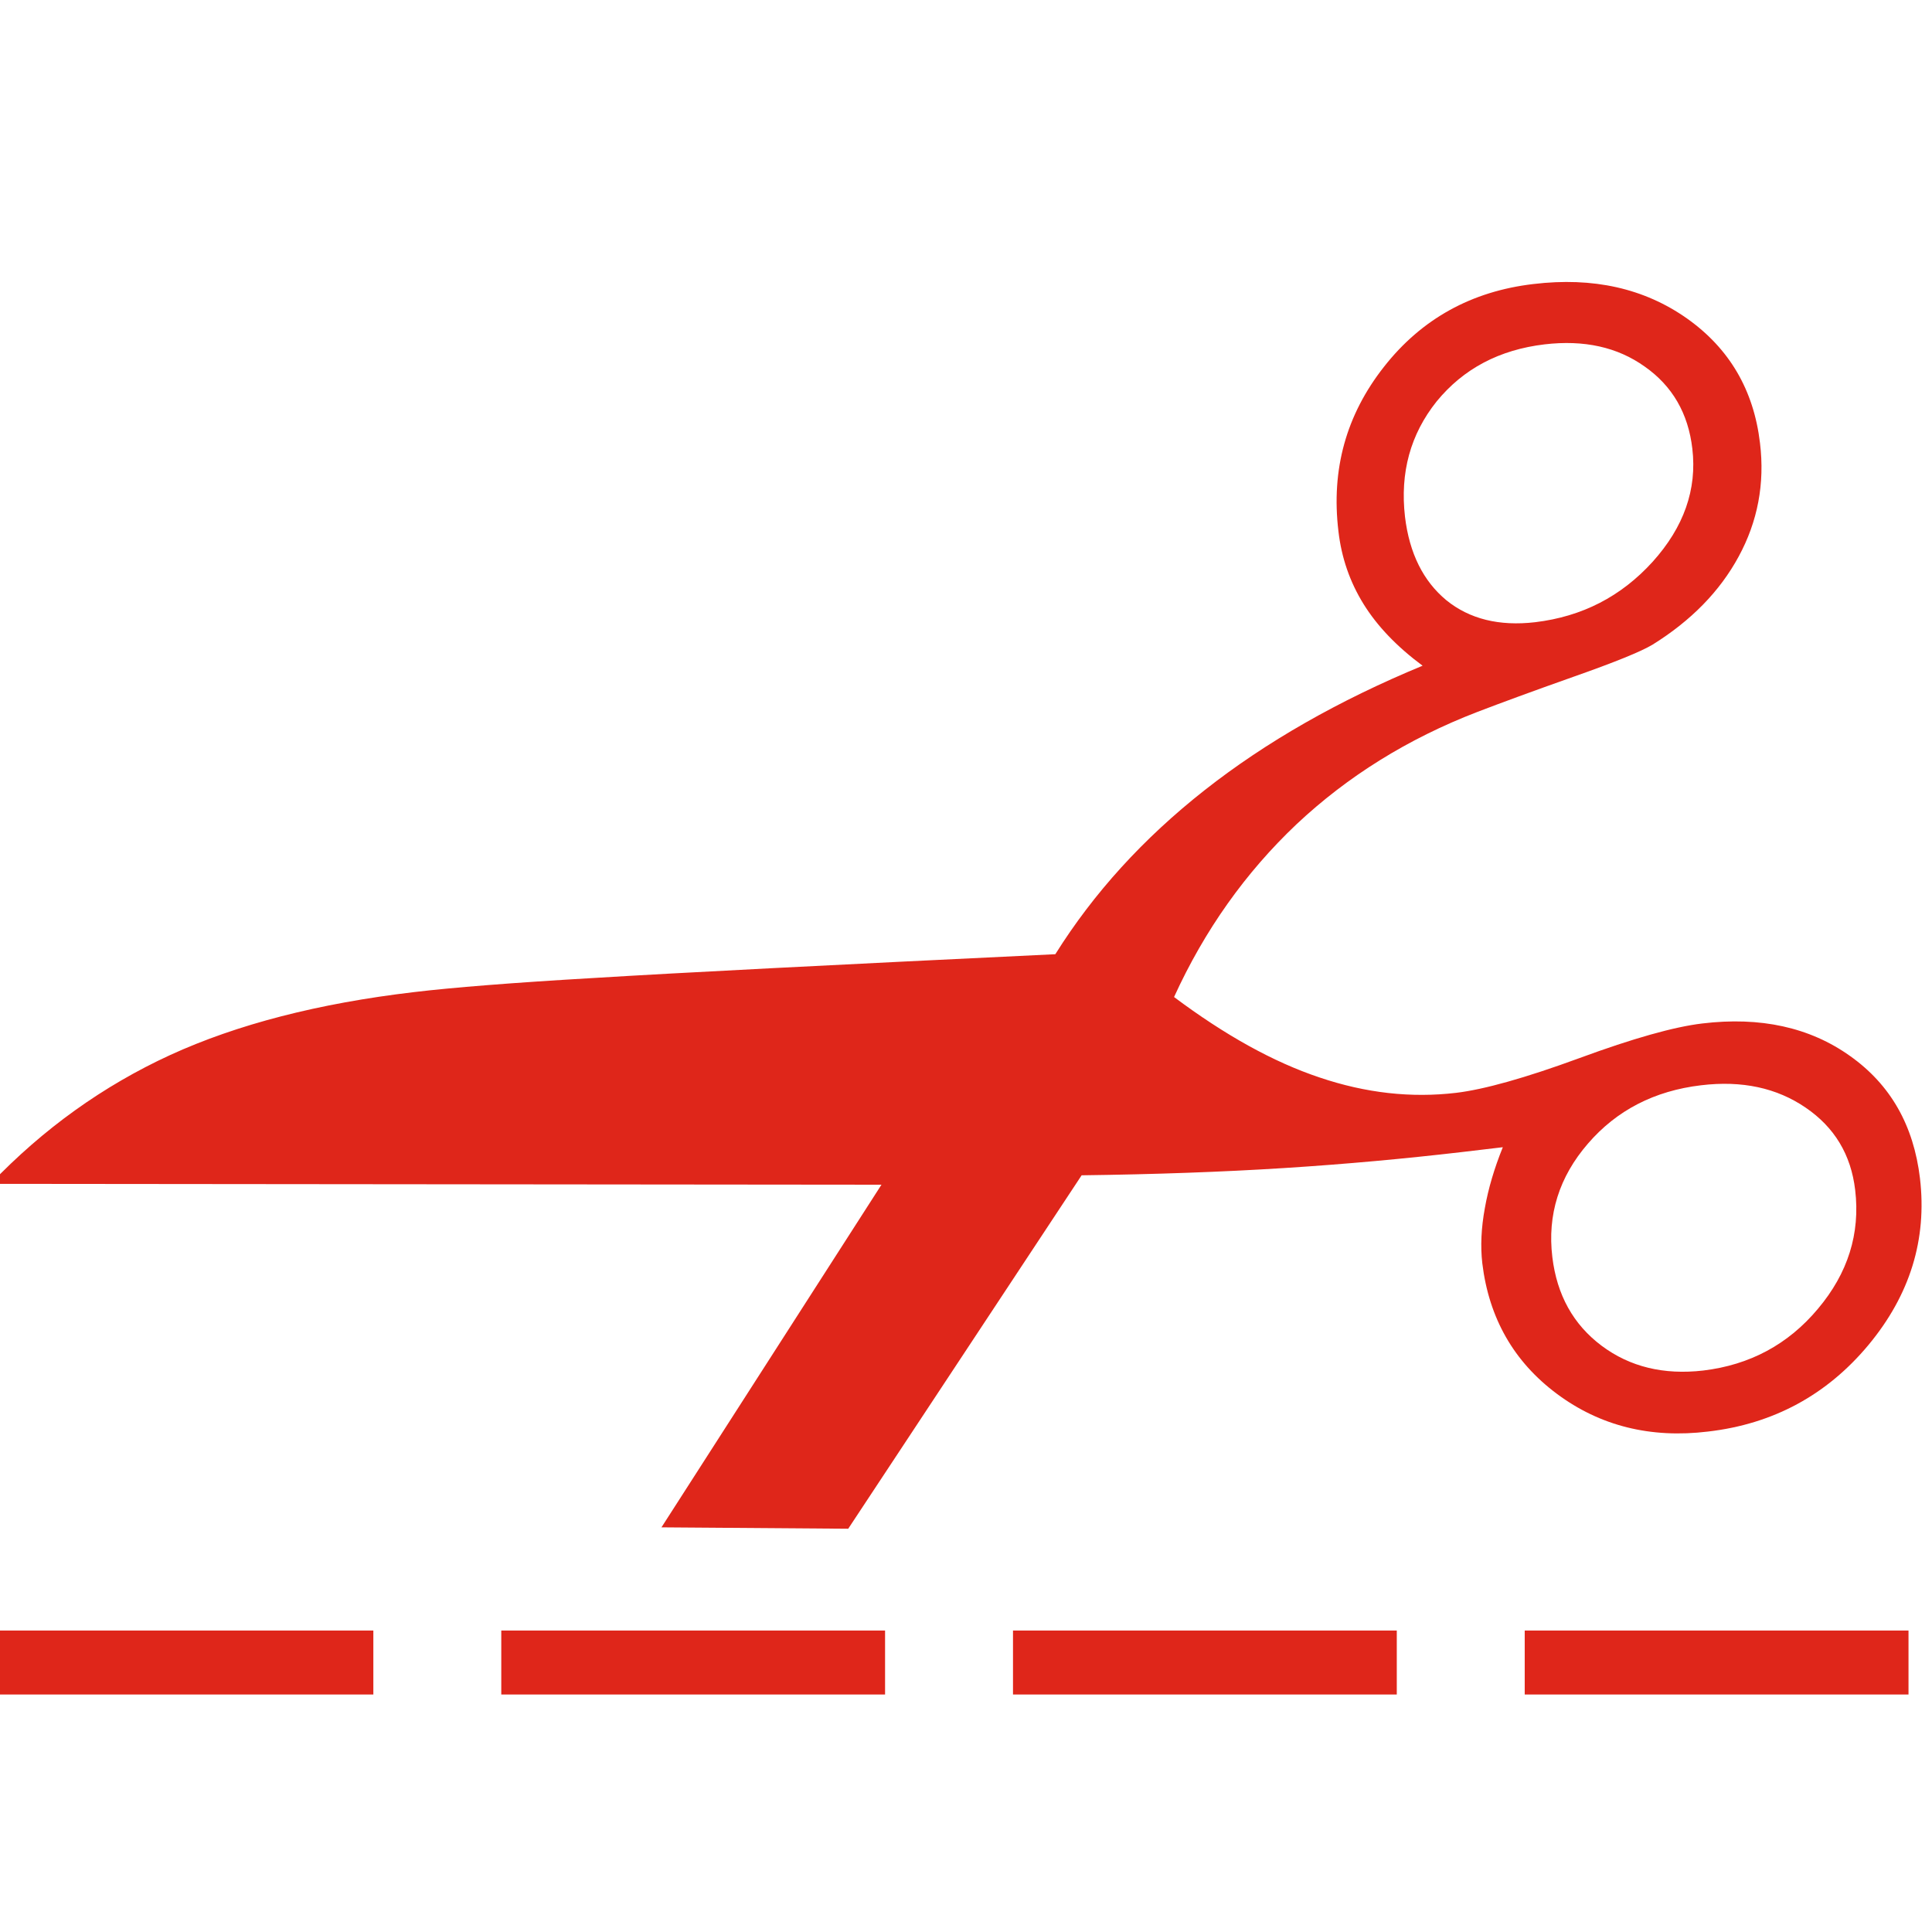 <svg width="185" height="185" viewBox="0 0 185 185" fill="none" xmlns="http://www.w3.org/2000/svg">
<g clip-path="url(#clip0_650_86)">
<path d="M-0.9 113.36L84.405 113.442L63.339 146.252L81.222 146.385L103.573 112.541C110.56 112.452 117.024 112.223 122.977 111.846C128.923 111.47 134.566 110.945 139.907 110.325L143.903 109.852C143.09 111.868 142.514 113.804 142.182 115.687C141.834 117.585 141.753 119.329 141.938 120.961C142.573 126.228 144.966 130.401 149.08 133.466C153.202 136.539 158.048 137.75 163.565 137.078C169.807 136.354 174.933 133.57 178.914 128.791C182.895 123.997 184.535 118.679 183.848 112.829C183.243 107.747 181.019 103.854 177.149 101.114C173.301 98.373 168.573 97.332 162.996 98.004C160.315 98.322 156.393 99.422 151.215 101.328C146.045 103.226 142.093 104.327 139.441 104.644C135.142 105.154 130.792 104.674 126.36 103.175C121.928 101.697 117.297 99.119 112.422 95.471C115.354 89.052 119.269 83.549 124.151 78.925C129.041 74.331 134.81 70.734 141.487 68.163C143.688 67.321 146.769 66.183 150.676 64.802C154.62 63.414 157.132 62.394 158.24 61.73C161.933 59.432 164.688 56.618 166.49 53.287C168.307 49.941 169.002 46.314 168.529 42.421C167.931 37.347 165.596 33.366 161.534 30.492C157.449 27.612 152.552 26.511 146.828 27.198C140.904 27.892 136.125 30.537 132.535 35.109C128.908 39.711 127.453 44.948 128.162 50.864C128.45 53.39 129.255 55.724 130.57 57.844C131.885 59.964 133.754 61.914 136.221 63.746C128.199 67.062 121.219 71.044 115.354 75.66C109.475 80.284 104.718 85.521 101.054 91.371C79.611 92.398 64.927 93.151 57.009 93.639C49.098 94.097 43.3 94.562 39.658 94.998C30.492 96.076 22.692 98.093 16.295 101.025C9.876 103.98 4.152 108.079 -0.9 113.36ZM148.645 120.37C148.157 116.33 149.295 112.696 152.05 109.512C154.805 106.314 158.417 104.452 162.886 103.921C166.808 103.448 170.139 104.172 172.902 106.063C175.657 107.939 177.245 110.561 177.644 113.951C178.139 118.125 176.949 121.914 174.083 125.319C171.24 128.724 167.561 130.704 163.092 131.236C159.311 131.671 156.075 130.888 153.365 128.864C150.654 126.833 149.08 123.997 148.645 120.37ZM134.537 49.49C134.049 45.25 135.054 41.587 137.565 38.44C140.121 35.316 143.555 33.491 147.906 32.974C151.681 32.531 154.879 33.233 157.501 35.109C160.131 36.956 161.66 39.578 162.051 42.968C162.509 46.853 161.246 50.473 158.24 53.804C155.226 57.12 151.503 59.041 146.998 59.58C143.555 59.979 140.726 59.277 138.503 57.482C136.287 55.651 134.958 52.984 134.537 49.49Z" fill="#DF261A"/>
<path d="M-1 159.195H183.143Z" fill="#DF261A"/>
<path d="M-1 159.195H183.143" stroke="#DF261A" stroke-width="6.126" stroke-dasharray="36.75 12.25"/>
</g>
<defs>
<clipPath id="clip0_650_86">
<rect width="185" height="185" fill="white"/>
</clipPath>
</defs>
</svg>
